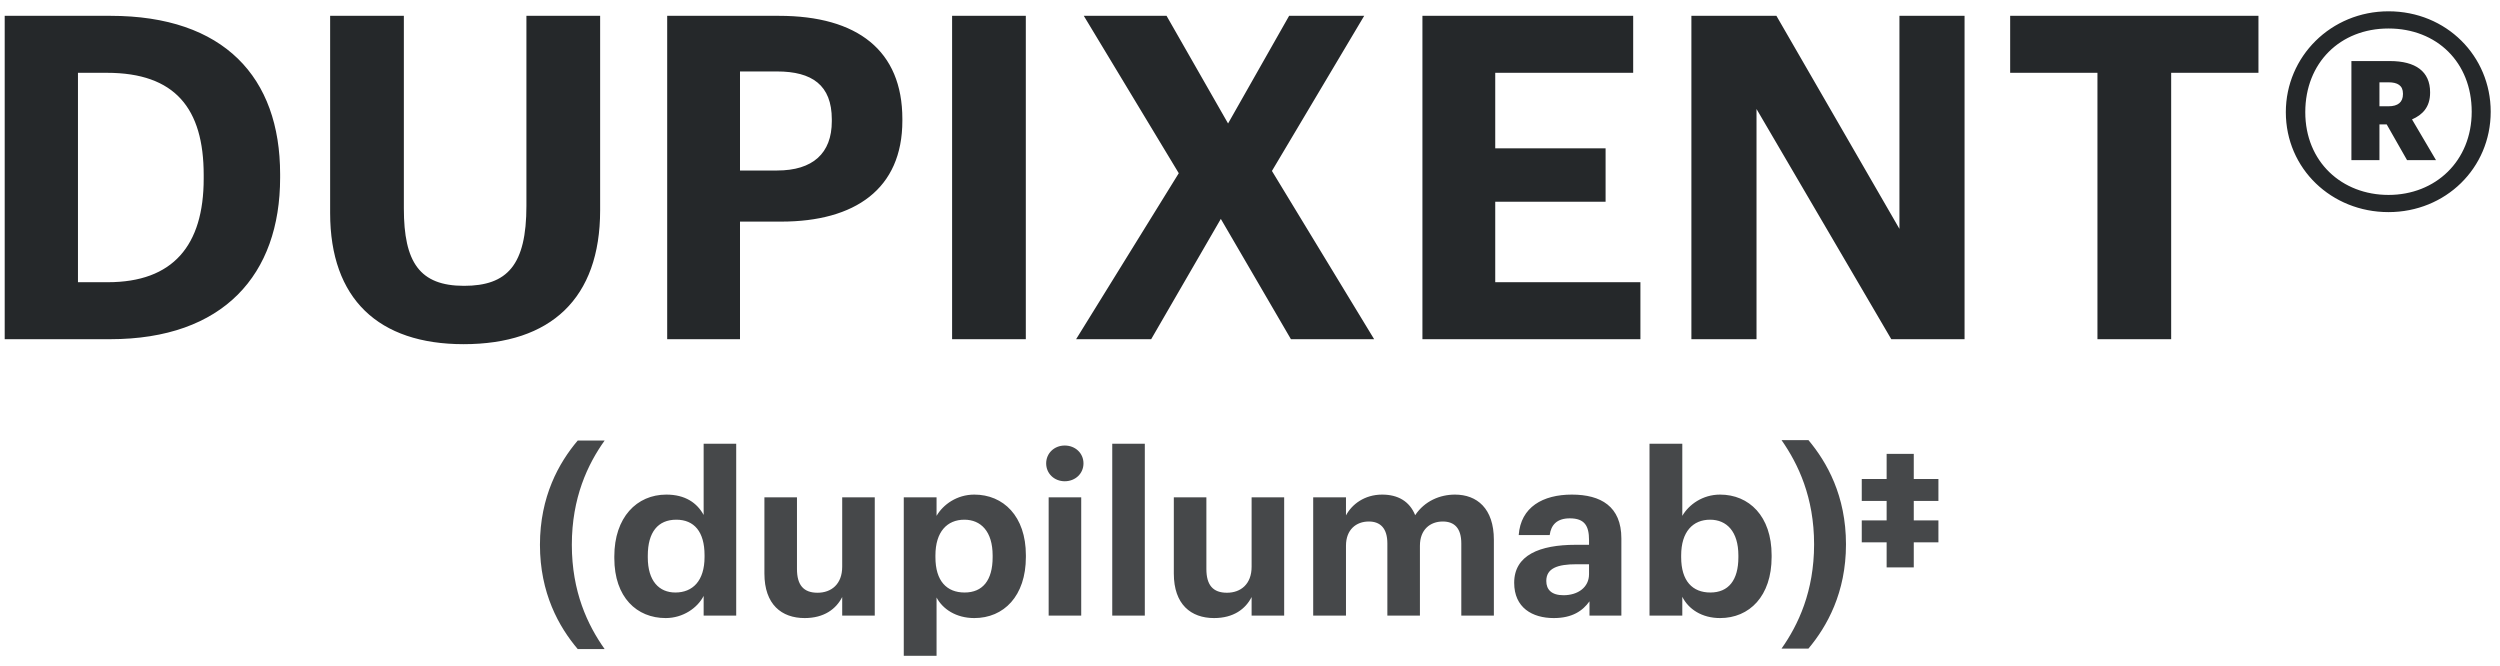 <svg width="199" height="53" viewBox="0 0 199 53" fill="none" xmlns="http://www.w3.org/2000/svg">
<path d="M0.374 27V1.26H8.798C17.834 1.26 22.298 6.156 22.298 13.86V14.148C22.298 21.852 17.798 27 8.762 27H0.374ZM6.206 22.464H8.582C13.766 22.464 16.214 19.548 16.214 14.22V13.932C16.214 8.64 13.946 5.796 8.51 5.796H6.206V22.464ZM36.899 27.396C30.131 27.396 26.279 23.796 26.279 16.956V1.26H32.147V16.596C32.147 20.88 33.407 22.752 36.935 22.752C40.391 22.752 41.903 21.096 41.903 16.38V1.26H47.771V16.74C47.771 23.76 43.847 27.396 36.899 27.396ZM53.108 27V1.26H62C68.264 1.26 71.828 4.032 71.828 9.468V9.612C71.828 15.048 68.048 17.64 62.18 17.64H58.904V27H53.108ZM58.904 13.572H61.856C64.7 13.572 66.212 12.204 66.212 9.648V9.504C66.212 6.768 64.628 5.688 61.856 5.688H58.904V13.572ZM75.787 27V1.26H81.655V27H75.787ZM85.658 27L93.83 13.788L86.27 1.26H92.858L97.754 9.828L102.614 1.26H108.59L101.246 13.608L109.382 27H102.758L97.178 17.424L91.634 27H85.658ZM113.225 27V1.26H130.001V5.796H119.021V11.808H127.805V16.056H119.021V22.464H130.577V27H113.225ZM134.635 27V1.26H141.403L151.195 18.216V1.26H156.379V27H150.547L139.819 8.676V27H134.635ZM166.957 27V5.796H160.009V1.26H179.773V5.796H172.825V27H166.957ZM190.124 16.884C185.588 16.884 181.952 13.428 181.952 8.928C181.952 4.5 185.552 0.9 190.124 0.9C194.732 0.9 198.26 4.464 198.26 8.892C198.26 13.392 194.66 16.884 190.124 16.884ZM190.124 15.516C193.868 15.516 196.748 12.816 196.748 8.892C196.748 4.968 193.976 2.268 190.124 2.268C186.272 2.268 183.5 5.004 183.5 8.928C183.5 12.888 186.416 15.516 190.124 15.516ZM187.172 12.744V4.86H190.232C192.284 4.86 193.436 5.688 193.436 7.344V7.38C193.436 8.532 192.824 9.144 191.996 9.504L193.904 12.744H191.6L189.98 9.9H189.404V12.744H187.172ZM189.404 8.46H190.124C190.88 8.46 191.276 8.136 191.276 7.488V7.452C191.276 6.804 190.844 6.552 190.124 6.552H189.404V8.46Z" fill="#25282A"/>
<path d="M45.986 51.664C44.492 49.9 42.98 47.218 42.98 43.366C42.98 39.514 44.492 36.832 45.986 35.068H48.128C46.778 36.958 45.518 39.622 45.518 43.366C45.518 47.11 46.778 49.756 48.128 51.664H45.986ZM52.986 49.198C50.7 49.198 48.9 47.56 48.9 44.428V44.284C48.9 41.188 50.682 39.37 53.04 39.37C54.552 39.37 55.488 40.036 56.01 40.99V35.32H58.602V49H56.01V47.434C55.524 48.388 54.372 49.198 52.986 49.198ZM53.76 47.164C55.128 47.164 56.082 46.246 56.082 44.338V44.194C56.082 42.322 55.254 41.368 53.832 41.368C52.374 41.368 51.564 42.358 51.564 44.23V44.374C51.564 46.246 52.464 47.164 53.76 47.164ZM64.051 49.198C62.215 49.198 60.847 48.118 60.847 45.652V39.586H63.439V45.292C63.439 46.57 63.961 47.182 65.077 47.182C66.175 47.182 67.039 46.498 67.039 45.112V39.586H69.631V49H67.039V47.524C66.553 48.478 65.599 49.198 64.051 49.198ZM71.94 52.204V39.586H74.55V41.062C75.072 40.162 76.17 39.37 77.556 39.37C79.86 39.37 81.66 41.08 81.66 44.194V44.338C81.66 47.452 79.896 49.198 77.556 49.198C76.098 49.198 75.036 48.478 74.55 47.56V52.204H71.94ZM76.782 47.164C78.222 47.164 79.014 46.192 79.014 44.356V44.212C79.014 42.304 78.078 41.368 76.764 41.368C75.396 41.368 74.46 42.322 74.46 44.212V44.356C74.46 46.246 75.36 47.164 76.782 47.164ZM84.751 38.308C83.923 38.308 83.275 37.696 83.275 36.886C83.275 36.076 83.923 35.464 84.751 35.464C85.597 35.464 86.245 36.076 86.245 36.886C86.245 37.696 85.597 38.308 84.751 38.308ZM83.473 49V39.586H86.065V49H83.473ZM88.535 49V35.32H91.127V49H88.535ZM96.64 49.198C94.804 49.198 93.436 48.118 93.436 45.652V39.586H96.028V45.292C96.028 46.57 96.55 47.182 97.666 47.182C98.764 47.182 99.628 46.498 99.628 45.112V39.586H102.22V49H99.628V47.524C99.142 48.478 98.188 49.198 96.64 49.198ZM104.53 49V39.586H107.14V41.026C107.608 40.144 108.616 39.37 110.02 39.37C111.262 39.37 112.198 39.892 112.648 41.008C113.404 39.874 114.628 39.37 115.816 39.37C117.562 39.37 118.912 40.468 118.912 42.97V49H116.32V43.258C116.32 42.052 115.78 41.512 114.844 41.512C113.836 41.512 113.026 42.16 113.026 43.438V49H110.434V43.258C110.434 42.052 109.876 41.512 108.958 41.512C107.95 41.512 107.14 42.16 107.14 43.438V49H104.53ZM123.679 49.198C121.969 49.198 120.529 48.37 120.529 46.39C120.529 44.194 122.545 43.366 125.425 43.366H126.487V42.988C126.487 41.872 126.145 41.26 124.957 41.26C123.931 41.26 123.463 41.782 123.355 42.592H120.889C121.051 40.36 122.815 39.37 125.119 39.37C127.423 39.37 129.061 40.306 129.061 42.862V49H126.523V47.866C125.983 48.622 125.155 49.198 123.679 49.198ZM124.453 47.38C125.605 47.38 126.487 46.75 126.487 45.706V44.914H125.479C123.967 44.914 123.085 45.238 123.085 46.246C123.085 46.93 123.499 47.38 124.453 47.38ZM136.917 49.198C135.459 49.198 134.397 48.478 133.911 47.506V49H131.301V35.32H133.911V41.062C134.433 40.162 135.531 39.37 136.917 39.37C139.221 39.37 141.021 41.08 141.021 44.194V44.338C141.021 47.452 139.257 49.198 136.917 49.198ZM136.143 47.164C137.583 47.164 138.375 46.192 138.375 44.356V44.212C138.375 42.304 137.439 41.368 136.125 41.368C134.757 41.368 133.821 42.322 133.821 44.212V44.356C133.821 46.246 134.721 47.164 136.143 47.164ZM141.81 51.628C143.142 49.738 144.402 47.074 144.402 43.33C144.402 39.586 143.142 36.94 141.81 35.032H143.952C145.428 36.796 146.94 39.46 146.94 43.33C146.94 47.182 145.428 49.864 143.952 51.628H141.81ZM150.176 41.422V39.874H148.196V38.128H150.176V36.13H152.336V38.128H154.298V39.874H152.336V41.422H154.298V43.168H152.336V45.166H150.176V43.168H148.196V41.422H150.176Z" fill="#46484A"/>
</svg>
